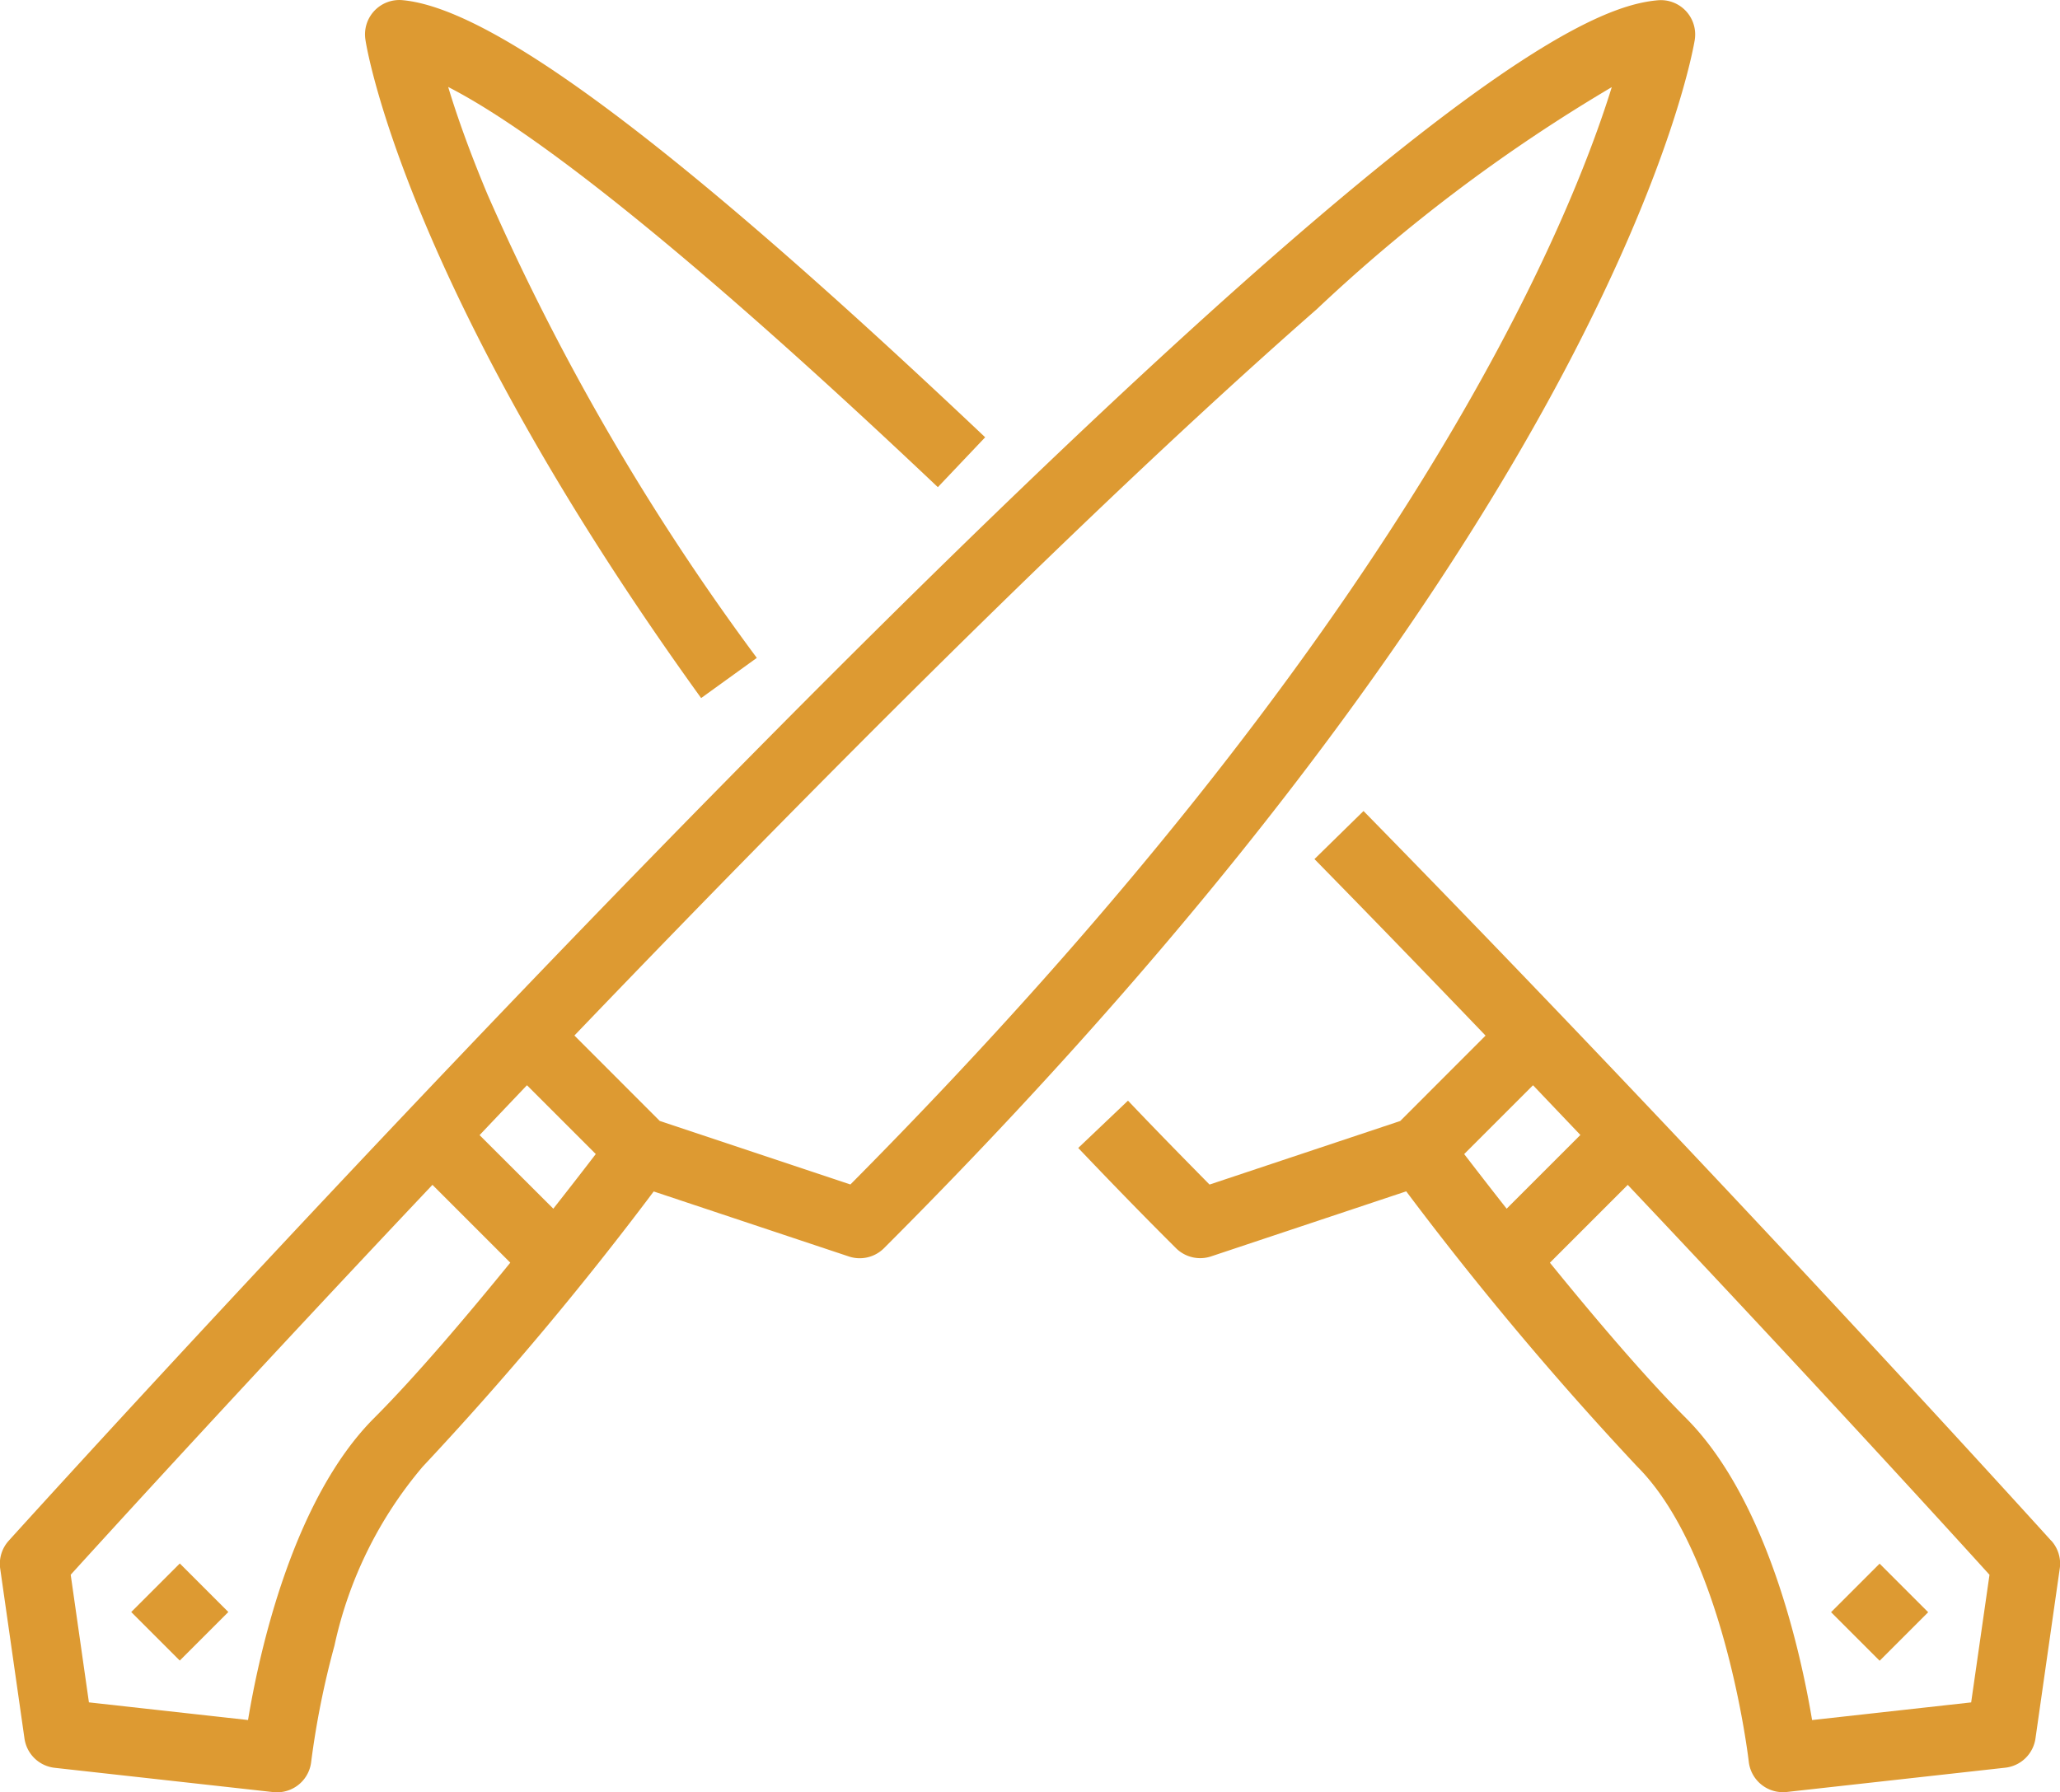 <svg id="_002-knife" data-name="002-knife" xmlns="http://www.w3.org/2000/svg" width="52.242" height="45.455" viewBox="0 0 52.242 45.455">
  <path id="Path_3" data-name="Path 3" d="M109.522,51.715l1.412-1.019a60.5,60.5,0,0,1-6.827-11.748c-.473-1.128-.793-2.045-1-2.732,1.8.919,5.371,3.479,12.418,10.15l1.2-1.265c-7.77-7.354-12.466-10.877-14.778-11.087a.871.871,0,0,0-.939,1C101.042,35.272,102.075,41.393,109.522,51.715Z" transform="translate(-91.741 -34.01)" fill="#dd9a32"/>
  <path id="Path_4" data-name="Path 4" d="M291.913,241.509c-.082-.091-8.333-9.217-17.438-18.505l-1.244,1.219c1.48,1.509,2.936,3.014,4.339,4.477l-2.164,2.166-4.836,1.612c-.7-.71-1.4-1.424-2.068-2.128l-1.262,1.2c.8.84,1.633,1.7,2.478,2.54a.871.871,0,0,0,.891.21l4.949-1.65a83.482,83.482,0,0,0,5.858,6.98c2.215,2.215,2.823,7.432,2.829,7.484a.871.871,0,0,0,.864.775.892.892,0,0,0,.1-.005l5.541-.616a.871.871,0,0,0,.766-.742l.616-4.31a.87.87,0,0,0-.216-.707ZM279.975,231.22l-1.87,1.87c-.437-.554-.808-1.036-1.077-1.385l1.746-1.746Q279.384,230.6,279.975,231.22Zm9.91,14.392-4.034.448c-.289-1.727-1.142-5.6-3.2-7.661-1.045-1.045-2.329-2.56-3.449-3.939l1.974-1.974c4.632,4.9,8.188,8.8,9.174,9.889Z" transform="translate(-239.896 -202.434)" fill="#dd9a32"/>
  <path id="Path_5" data-name="Path 5" d="M0,0H1.741V1.742H0Z" transform="translate(46.436 40.89) rotate(-45)" fill="#dd9a32"/>
  <path id="Path_6" data-name="Path 6" d="M58.984,35.017a.871.871,0,0,0-.939-1c-1.12.1-3.355.89-9.8,6.532-3.718,3.257-8.4,7.748-13.909,13.349-9.371,9.523-18.025,19.094-18.111,19.19a.871.871,0,0,0-.216.707l.616,4.31a.871.871,0,0,0,.766.742l5.541.616a.888.888,0,0,0,.1.005.871.871,0,0,0,.864-.775,21.679,21.679,0,0,1,.59-2.945,10.407,10.407,0,0,1,2.238-4.539,83.52,83.52,0,0,0,5.858-6.98l4.949,1.649a.871.871,0,0,0,.891-.21c9.618-9.618,14.684-17.391,17.239-22.219,2.806-5.3,3.3-8.3,3.323-8.429ZM29.367,61.534l1.746,1.746c-.268.35-.64.831-1.077,1.386L28.166,62.8q.591-.624,1.2-1.263Zm-3.873,8.44c-2.061,2.062-2.914,5.934-3.2,7.661l-4.035-.448-.462-3.237c.986-1.086,4.541-4.985,9.174-9.889l1.974,1.974C27.823,67.414,26.538,68.93,25.494,69.974Zm12.077-5.922-4.836-1.612-2.164-2.166c1.615-1.684,3.3-3.424,5.013-5.163,5.48-5.569,10.128-10.03,13.813-13.258a42.025,42.025,0,0,1,7.482-5.633c-1.124,3.622-5.268,13.687-19.309,27.832Z" transform="translate(-16.004 -34.01)" fill="#dd9a32"/>
  <path id="Path_7" data-name="Path 7" d="M0,0H1.742V1.741H0Z" transform="translate(3.328 40.886) rotate(-45)" fill="#dd9a32"/>
</svg>
